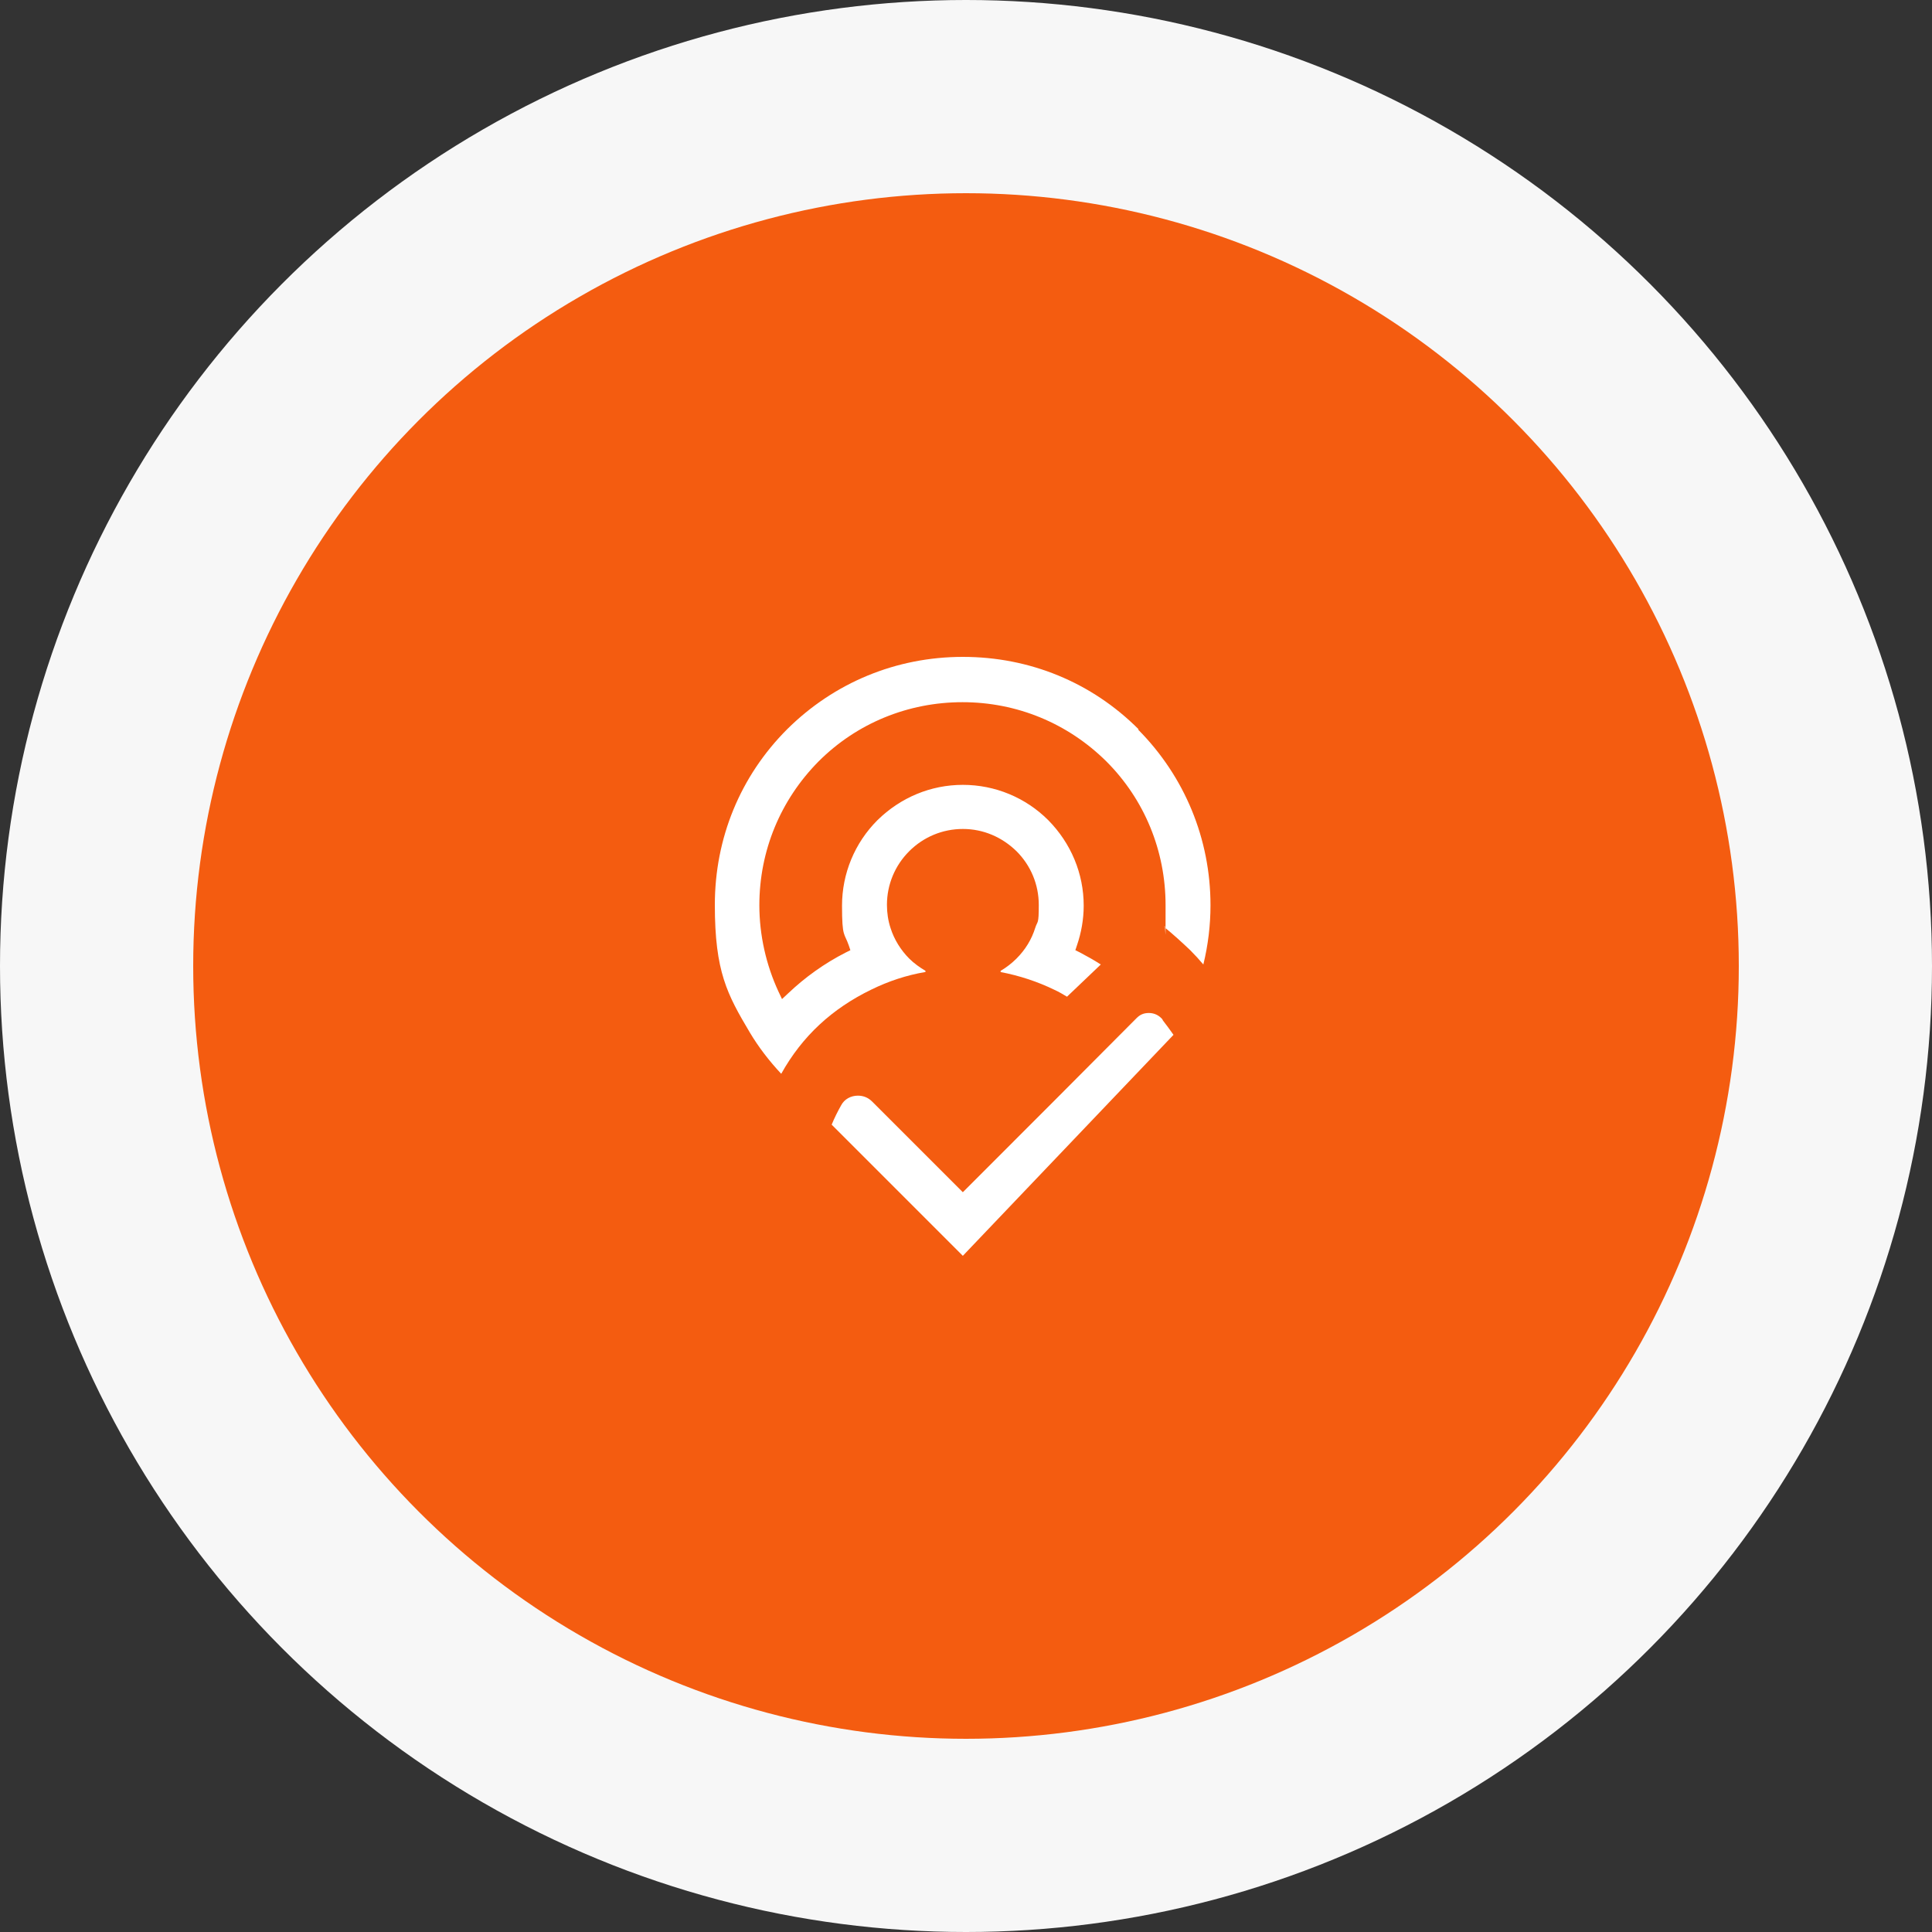 <?xml version="1.0" encoding="UTF-8"?>
<svg xmlns="http://www.w3.org/2000/svg" width="100" height="100" viewBox="0 0 100 100" fill="none">
  <rect x="0" y="0" width="100" height="100" fill="#333333" stroke="none"/>
  <circle cx="50" cy="50" r="50" fill="#F7F7F7"></circle>
  <circle cx="50" cy="50" r="40" fill="#F45C10"></circle>
  <path fill-rule="evenodd" clip-rule="evenodd" d="M60.184 52.781C59.999 52.555 59.752 52.432 59.464 52.432C59.176 52.432 58.991 52.535 58.827 52.699C56.049 55.497 53.169 58.377 50.062 61.483L49.836 61.709L49.61 61.483L45.145 57.019C44.94 56.813 44.693 56.711 44.405 56.711C44.034 56.711 43.705 56.896 43.541 57.204C43.355 57.533 43.191 57.863 43.047 58.212L49.836 65.001L60.74 53.563C60.555 53.296 60.37 53.049 60.164 52.781H60.184Z" fill="white"></path>
  <path fill-rule="evenodd" clip-rule="evenodd" d="M58.931 37.744C56.503 35.317 53.294 34 49.838 34C46.381 34 43.172 35.337 40.744 37.744C38.317 40.172 37 43.381 37 46.837C37 50.293 37.638 51.465 38.81 53.44C39.263 54.201 39.819 54.921 40.436 55.58C41.526 53.625 43.069 52.206 45.106 51.218C45.99 50.786 46.916 50.478 47.883 50.313C47.883 50.313 47.904 50.313 47.904 50.293C47.904 50.272 47.904 50.252 47.904 50.252C47.595 50.066 47.307 49.861 47.06 49.614C46.628 49.182 46.279 48.626 46.093 48.03C45.97 47.66 45.908 47.248 45.908 46.837C45.908 45.788 46.32 44.8 47.06 44.059C47.801 43.319 48.788 42.907 49.838 42.907C50.887 42.907 51.854 43.319 52.615 44.059C53.356 44.8 53.767 45.788 53.767 46.837C53.767 47.886 53.706 47.639 53.582 48.03C53.397 48.626 53.068 49.161 52.615 49.614C52.368 49.861 52.101 50.066 51.792 50.252V50.313C52.759 50.498 53.706 50.807 54.59 51.239C54.816 51.342 55.022 51.465 55.228 51.589L56.977 49.922C56.627 49.696 56.257 49.49 55.907 49.305L55.66 49.182L55.742 48.935C55.968 48.277 56.092 47.577 56.092 46.878C56.092 45.212 55.434 43.648 54.261 42.455C53.088 41.282 51.504 40.624 49.838 40.624C48.171 40.624 46.608 41.282 45.414 42.455C44.242 43.627 43.583 45.212 43.583 46.878C43.583 48.544 43.707 48.277 43.933 48.935L44.016 49.182L43.769 49.305C42.678 49.861 41.67 50.581 40.785 51.424L40.477 51.712L40.292 51.321C39.654 49.943 39.304 48.4 39.304 46.857C39.304 44.039 40.395 41.406 42.37 39.41C44.345 37.435 46.999 36.345 49.817 36.345C52.636 36.345 55.269 37.435 57.265 39.41C59.24 41.385 60.33 44.039 60.33 46.857C60.33 49.676 60.33 47.598 60.268 47.989C60.721 48.359 61.173 48.77 61.606 49.182C61.852 49.429 62.079 49.676 62.285 49.922C62.531 48.914 62.655 47.886 62.655 46.857C62.655 43.422 61.318 40.192 58.91 37.765L58.931 37.744Z" fill="white"></path>
</svg>

